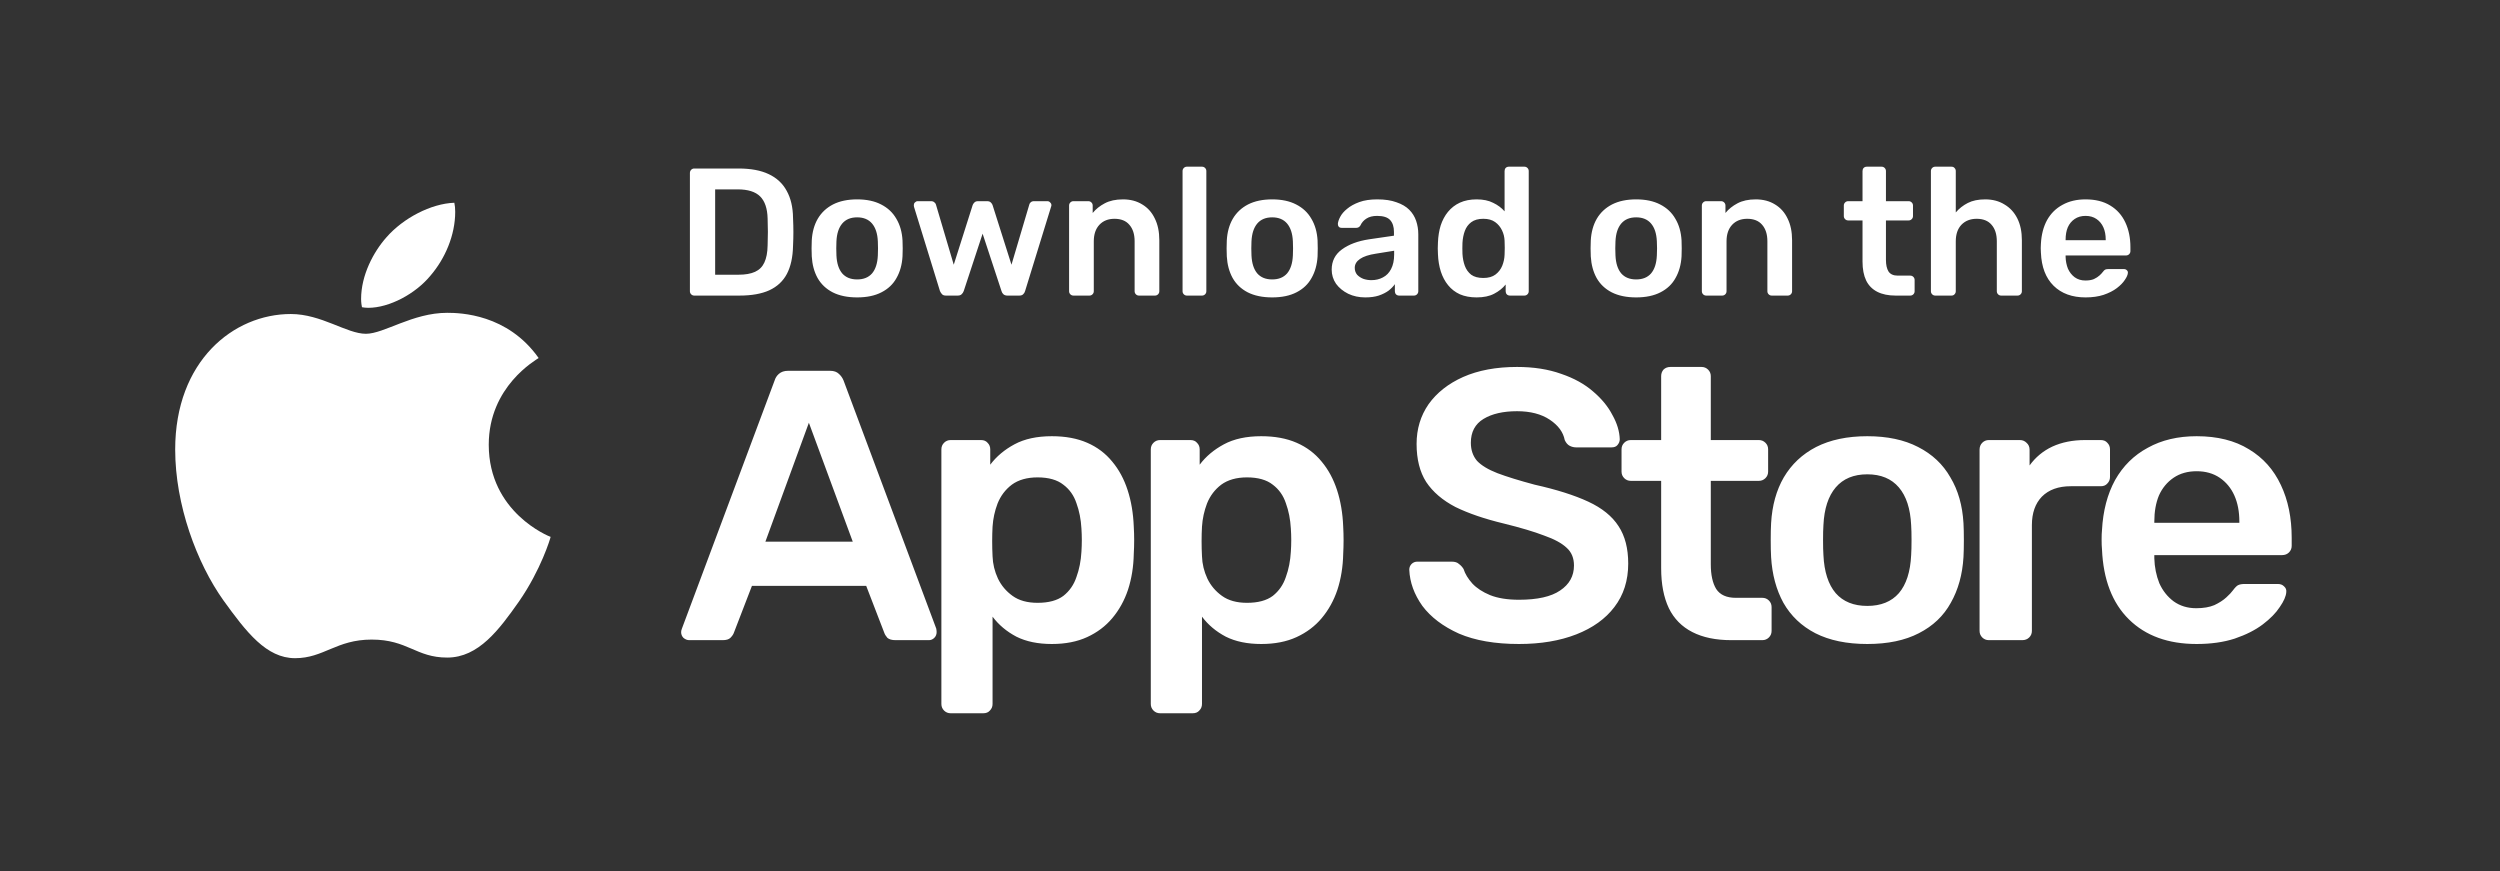 <svg xmlns="http://www.w3.org/2000/svg" width="132" height="46" viewBox="0 0 132 46" fill="none"><rect x="0" y="0" width="132" height="46" fill="#333333" stroke="none"/><path d="M28.44 18.903C28.299 19.011 25.806 20.399 25.806 23.484C25.806 27.053 28.978 28.316 29.073 28.347C29.059 28.424 28.569 30.076 27.401 31.76C26.358 33.241 25.27 34.72 23.614 34.72C21.958 34.72 21.532 33.77 19.621 33.77C17.758 33.77 17.096 34.752 15.581 34.752C14.066 34.752 13.01 33.381 11.795 31.697C10.387 29.72 9.25 26.649 9.25 23.735C9.25 19.059 12.328 16.58 15.357 16.58C16.966 16.58 18.308 17.624 19.319 17.624C20.281 17.624 21.78 16.517 23.612 16.517C24.306 16.517 26.799 16.58 28.44 18.903ZM22.742 14.538C23.5 13.651 24.035 12.419 24.035 11.188C24.035 11.017 24.021 10.844 23.989 10.705C22.757 10.75 21.291 11.515 20.407 12.527C19.713 13.307 19.066 14.538 19.066 15.786C19.066 15.974 19.097 16.161 19.112 16.221C19.19 16.236 19.316 16.253 19.443 16.253C20.548 16.253 21.939 15.522 22.742 14.538Z" fill="white"></path><path d="M36.657 15.607C36.593 15.607 36.539 15.585 36.495 15.54C36.45 15.495 36.427 15.441 36.427 15.377V9.137C36.427 9.066 36.45 9.009 36.495 8.964C36.539 8.919 36.593 8.897 36.657 8.897H38.996C39.642 8.897 40.172 8.996 40.588 9.194C41.009 9.392 41.326 9.686 41.537 10.076C41.754 10.466 41.866 10.942 41.872 11.504C41.885 11.785 41.891 12.035 41.891 12.252C41.891 12.469 41.885 12.715 41.872 12.99C41.859 13.584 41.751 14.076 41.546 14.466C41.342 14.85 41.032 15.137 40.616 15.329C40.207 15.514 39.683 15.607 39.044 15.607H36.657ZM37.76 14.505H38.996C39.354 14.505 39.645 14.454 39.869 14.351C40.092 14.249 40.255 14.086 40.358 13.862C40.466 13.632 40.524 13.332 40.53 12.961C40.536 12.77 40.54 12.603 40.54 12.463C40.546 12.316 40.546 12.172 40.54 12.031C40.54 11.884 40.536 11.718 40.53 11.533C40.517 11.009 40.386 10.622 40.137 10.373C39.888 10.124 39.492 9.999 38.948 9.999H37.76V14.505ZM45.257 15.703C44.746 15.703 44.314 15.613 43.963 15.434C43.618 15.255 43.353 15.003 43.167 14.677C42.988 14.351 42.886 13.971 42.861 13.536C42.854 13.421 42.851 13.281 42.851 13.115C42.851 12.948 42.854 12.808 42.861 12.693C42.886 12.252 42.992 11.872 43.177 11.552C43.369 11.226 43.637 10.974 43.982 10.795C44.334 10.616 44.758 10.527 45.257 10.527C45.755 10.527 46.177 10.616 46.522 10.795C46.874 10.974 47.142 11.226 47.328 11.552C47.519 11.872 47.628 12.252 47.653 12.693C47.66 12.808 47.663 12.948 47.663 13.115C47.663 13.281 47.66 13.421 47.653 13.536C47.628 13.971 47.522 14.351 47.337 14.677C47.158 15.003 46.893 15.255 46.541 15.434C46.196 15.613 45.768 15.703 45.257 15.703ZM45.257 14.754C45.596 14.754 45.858 14.648 46.043 14.438C46.228 14.22 46.331 13.904 46.35 13.489C46.356 13.393 46.359 13.268 46.359 13.115C46.359 12.961 46.356 12.837 46.35 12.741C46.331 12.332 46.228 12.019 46.043 11.801C45.858 11.584 45.596 11.476 45.257 11.476C44.918 11.476 44.656 11.584 44.471 11.801C44.286 12.019 44.183 12.332 44.164 12.741C44.158 12.837 44.155 12.961 44.155 13.115C44.155 13.268 44.158 13.393 44.164 13.489C44.183 13.904 44.286 14.22 44.471 14.438C44.656 14.648 44.918 14.754 45.257 14.754ZM49.946 15.607C49.856 15.607 49.789 15.585 49.745 15.54C49.7 15.495 49.661 15.438 49.63 15.367L48.259 10.919C48.252 10.888 48.249 10.859 48.249 10.833C48.249 10.776 48.268 10.728 48.307 10.69C48.351 10.645 48.399 10.622 48.45 10.622H49.16C49.236 10.622 49.297 10.645 49.342 10.69C49.387 10.728 49.412 10.766 49.419 10.805L50.358 13.977L51.355 10.833C51.368 10.789 51.397 10.744 51.441 10.699C51.486 10.648 51.553 10.622 51.642 10.622H52.122C52.211 10.622 52.278 10.648 52.323 10.699C52.368 10.744 52.397 10.789 52.409 10.833L53.406 13.977L54.346 10.805C54.352 10.766 54.374 10.728 54.413 10.69C54.458 10.645 54.518 10.622 54.595 10.622H55.304C55.362 10.622 55.41 10.645 55.448 10.69C55.493 10.728 55.515 10.776 55.515 10.833C55.515 10.859 55.509 10.888 55.496 10.919L54.125 15.367C54.106 15.438 54.071 15.495 54.02 15.54C53.975 15.585 53.908 15.607 53.819 15.607H53.195C53.106 15.607 53.036 15.585 52.984 15.54C52.933 15.495 52.898 15.438 52.879 15.367L51.882 12.338L50.885 15.367C50.86 15.438 50.821 15.495 50.77 15.54C50.725 15.585 50.655 15.607 50.559 15.607H49.946ZM56.678 15.607C56.614 15.607 56.56 15.585 56.515 15.54C56.47 15.495 56.448 15.441 56.448 15.377V10.852C56.448 10.789 56.47 10.734 56.515 10.69C56.56 10.645 56.614 10.622 56.678 10.622H57.464C57.528 10.622 57.582 10.645 57.627 10.69C57.672 10.734 57.694 10.789 57.694 10.852V11.245C57.86 11.041 58.071 10.872 58.327 10.737C58.589 10.597 58.911 10.527 59.295 10.527C59.685 10.527 60.023 10.616 60.311 10.795C60.599 10.967 60.819 11.213 60.972 11.533C61.132 11.852 61.212 12.236 61.212 12.683V15.377C61.212 15.441 61.19 15.495 61.145 15.54C61.1 15.585 61.046 15.607 60.982 15.607H60.138C60.075 15.607 60.02 15.585 59.975 15.54C59.931 15.495 59.908 15.441 59.908 15.377V12.741C59.908 12.37 59.816 12.079 59.63 11.868C59.452 11.658 59.189 11.552 58.844 11.552C58.512 11.552 58.247 11.658 58.049 11.868C57.851 12.079 57.752 12.37 57.752 12.741V15.377C57.752 15.441 57.729 15.495 57.684 15.54C57.64 15.585 57.585 15.607 57.522 15.607H56.678ZM62.669 15.607C62.605 15.607 62.551 15.585 62.506 15.54C62.462 15.495 62.439 15.441 62.439 15.377V9.031C62.439 8.967 62.462 8.913 62.506 8.868C62.551 8.823 62.605 8.801 62.669 8.801H63.465C63.529 8.801 63.583 8.823 63.628 8.868C63.673 8.913 63.695 8.967 63.695 9.031V15.377C63.695 15.441 63.673 15.495 63.628 15.54C63.583 15.585 63.529 15.607 63.465 15.607H62.669ZM67.171 15.703C66.66 15.703 66.229 15.613 65.877 15.434C65.532 15.255 65.267 15.003 65.082 14.677C64.903 14.351 64.8 13.971 64.775 13.536C64.768 13.421 64.765 13.281 64.765 13.115C64.765 12.948 64.768 12.808 64.775 12.693C64.8 12.252 64.906 11.872 65.091 11.552C65.283 11.226 65.551 10.974 65.896 10.795C66.248 10.616 66.673 10.527 67.171 10.527C67.67 10.527 68.091 10.616 68.436 10.795C68.788 10.974 69.056 11.226 69.242 11.552C69.433 11.872 69.542 12.252 69.568 12.693C69.574 12.808 69.577 12.948 69.577 13.115C69.577 13.281 69.574 13.421 69.568 13.536C69.542 13.971 69.437 14.351 69.251 14.677C69.072 15.003 68.807 15.255 68.456 15.434C68.111 15.613 67.682 15.703 67.171 15.703ZM67.171 14.754C67.51 14.754 67.772 14.648 67.957 14.438C68.142 14.22 68.245 13.904 68.264 13.489C68.27 13.393 68.273 13.268 68.273 13.115C68.273 12.961 68.27 12.837 68.264 12.741C68.245 12.332 68.142 12.019 67.957 11.801C67.772 11.584 67.51 11.476 67.171 11.476C66.832 11.476 66.57 11.584 66.385 11.801C66.2 12.019 66.098 12.332 66.078 12.741C66.072 12.837 66.069 12.961 66.069 13.115C66.069 13.268 66.072 13.393 66.078 13.489C66.098 13.904 66.2 14.22 66.385 14.438C66.57 14.648 66.832 14.754 67.171 14.754ZM72.087 15.703C71.754 15.703 71.454 15.639 71.186 15.511C70.917 15.377 70.703 15.201 70.543 14.984C70.39 14.76 70.313 14.511 70.313 14.236C70.313 13.789 70.492 13.434 70.85 13.172C71.214 12.904 71.694 12.725 72.288 12.635L73.601 12.444V12.242C73.601 11.974 73.534 11.766 73.4 11.619C73.266 11.472 73.036 11.399 72.71 11.399C72.48 11.399 72.291 11.447 72.144 11.543C72.004 11.632 71.898 11.754 71.828 11.907C71.777 11.99 71.703 12.031 71.607 12.031H70.85C70.78 12.031 70.725 12.012 70.687 11.974C70.655 11.936 70.639 11.884 70.639 11.821C70.646 11.718 70.687 11.594 70.764 11.447C70.841 11.3 70.962 11.159 71.128 11.025C71.294 10.884 71.508 10.766 71.77 10.67C72.032 10.574 72.349 10.527 72.719 10.527C73.122 10.527 73.461 10.578 73.735 10.68C74.017 10.776 74.24 10.907 74.406 11.073C74.573 11.239 74.694 11.434 74.771 11.658C74.847 11.881 74.886 12.118 74.886 12.367V15.377C74.886 15.441 74.863 15.495 74.819 15.54C74.774 15.585 74.72 15.607 74.656 15.607H73.879C73.809 15.607 73.751 15.585 73.707 15.54C73.668 15.495 73.649 15.441 73.649 15.377V15.003C73.566 15.124 73.454 15.239 73.314 15.348C73.173 15.45 73.001 15.537 72.796 15.607C72.598 15.671 72.362 15.703 72.087 15.703ZM72.413 14.792C72.636 14.792 72.838 14.744 73.016 14.648C73.202 14.553 73.346 14.405 73.448 14.207C73.556 14.003 73.611 13.747 73.611 13.441V13.239L72.652 13.393C72.275 13.45 71.994 13.543 71.809 13.671C71.623 13.798 71.531 13.955 71.531 14.14C71.531 14.281 71.572 14.402 71.655 14.505C71.745 14.6 71.857 14.674 71.991 14.725C72.125 14.77 72.266 14.792 72.413 14.792ZM77.966 15.703C77.633 15.703 77.339 15.649 77.084 15.54C76.834 15.425 76.627 15.265 76.461 15.06C76.294 14.856 76.167 14.616 76.077 14.342C75.988 14.06 75.936 13.754 75.924 13.421C75.917 13.306 75.914 13.204 75.914 13.115C75.914 13.019 75.917 12.913 75.924 12.798C75.936 12.479 75.984 12.182 76.067 11.907C76.157 11.632 76.285 11.392 76.451 11.188C76.624 10.977 76.834 10.814 77.084 10.699C77.339 10.584 77.633 10.527 77.966 10.527C78.311 10.527 78.601 10.587 78.838 10.709C79.081 10.824 79.282 10.974 79.442 11.159V9.031C79.442 8.967 79.461 8.913 79.499 8.868C79.544 8.823 79.602 8.801 79.672 8.801H80.487C80.55 8.801 80.605 8.823 80.65 8.868C80.694 8.913 80.717 8.967 80.717 9.031V15.377C80.717 15.441 80.694 15.495 80.65 15.54C80.605 15.585 80.55 15.607 80.487 15.607H79.729C79.659 15.607 79.602 15.585 79.557 15.54C79.518 15.495 79.499 15.441 79.499 15.377V15.022C79.34 15.22 79.135 15.383 78.886 15.511C78.643 15.639 78.336 15.703 77.966 15.703ZM78.32 14.677C78.589 14.677 78.803 14.616 78.962 14.495C79.122 14.374 79.24 14.22 79.317 14.035C79.394 13.843 79.435 13.648 79.442 13.45C79.448 13.335 79.451 13.214 79.451 13.086C79.451 12.952 79.448 12.827 79.442 12.712C79.435 12.52 79.391 12.338 79.308 12.166C79.224 11.987 79.103 11.84 78.943 11.725C78.784 11.61 78.576 11.552 78.32 11.552C78.052 11.552 77.838 11.613 77.678 11.734C77.525 11.849 77.413 12.003 77.342 12.194C77.272 12.386 77.231 12.597 77.218 12.827C77.211 13.019 77.211 13.21 77.218 13.402C77.231 13.632 77.272 13.843 77.342 14.035C77.413 14.227 77.525 14.383 77.678 14.505C77.838 14.62 78.052 14.677 78.32 14.677ZM86.389 15.703C85.878 15.703 85.447 15.613 85.095 15.434C84.75 15.255 84.485 15.003 84.3 14.677C84.121 14.351 84.019 13.971 83.993 13.536C83.987 13.421 83.983 13.281 83.983 13.115C83.983 12.948 83.987 12.808 83.993 12.693C84.019 12.252 84.124 11.872 84.309 11.552C84.501 11.226 84.769 10.974 85.115 10.795C85.466 10.616 85.891 10.527 86.389 10.527C86.888 10.527 87.31 10.616 87.655 10.795C88.006 10.974 88.275 11.226 88.46 11.552C88.652 11.872 88.76 12.252 88.786 12.693C88.792 12.808 88.795 12.948 88.795 13.115C88.795 13.281 88.792 13.421 88.786 13.536C88.76 13.971 88.655 14.351 88.469 14.677C88.291 15.003 88.025 15.255 87.674 15.434C87.329 15.613 86.901 15.703 86.389 15.703ZM86.389 14.754C86.728 14.754 86.99 14.648 87.175 14.438C87.361 14.22 87.463 13.904 87.482 13.489C87.489 13.393 87.492 13.268 87.492 13.115C87.492 12.961 87.489 12.837 87.482 12.741C87.463 12.332 87.361 12.019 87.175 11.801C86.99 11.584 86.728 11.476 86.389 11.476C86.051 11.476 85.789 11.584 85.603 11.801C85.418 12.019 85.316 12.332 85.297 12.741C85.29 12.837 85.287 12.961 85.287 13.115C85.287 13.268 85.29 13.393 85.297 13.489C85.316 13.904 85.418 14.22 85.603 14.438C85.789 14.648 86.051 14.754 86.389 14.754ZM90.088 15.607C90.024 15.607 89.969 15.585 89.925 15.54C89.88 15.495 89.858 15.441 89.858 15.377V10.852C89.858 10.789 89.88 10.734 89.925 10.69C89.969 10.645 90.024 10.622 90.088 10.622H90.874C90.938 10.622 90.992 10.645 91.037 10.69C91.081 10.734 91.104 10.789 91.104 10.852V11.245C91.27 11.041 91.481 10.872 91.736 10.737C91.998 10.597 92.321 10.527 92.704 10.527C93.094 10.527 93.433 10.616 93.721 10.795C94.008 10.967 94.229 11.213 94.382 11.533C94.542 11.852 94.622 12.236 94.622 12.683V15.377C94.622 15.441 94.599 15.495 94.555 15.54C94.51 15.585 94.455 15.607 94.391 15.607H93.548C93.484 15.607 93.43 15.585 93.385 15.54C93.34 15.495 93.318 15.441 93.318 15.377V12.741C93.318 12.37 93.225 12.079 93.04 11.868C92.861 11.658 92.599 11.552 92.254 11.552C91.922 11.552 91.656 11.658 91.458 11.868C91.26 12.079 91.161 12.37 91.161 12.741V15.377C91.161 15.441 91.139 15.495 91.094 15.54C91.049 15.585 90.995 15.607 90.931 15.607H90.088ZM100.086 15.607C99.702 15.607 99.38 15.54 99.118 15.406C98.856 15.271 98.661 15.073 98.533 14.811C98.405 14.543 98.341 14.211 98.341 13.814V11.639H97.584C97.52 11.639 97.466 11.616 97.421 11.571C97.376 11.527 97.354 11.472 97.354 11.408V10.852C97.354 10.789 97.376 10.734 97.421 10.69C97.466 10.645 97.52 10.622 97.584 10.622H98.341V9.031C98.341 8.967 98.36 8.913 98.399 8.868C98.443 8.823 98.501 8.801 98.571 8.801H99.348C99.412 8.801 99.466 8.823 99.511 8.868C99.555 8.913 99.578 8.967 99.578 9.031V10.622H100.776C100.84 10.622 100.894 10.645 100.939 10.69C100.984 10.734 101.006 10.789 101.006 10.852V11.408C101.006 11.472 100.984 11.527 100.939 11.571C100.894 11.616 100.84 11.639 100.776 11.639H99.578V13.719C99.578 13.981 99.622 14.185 99.712 14.332C99.808 14.479 99.971 14.553 100.201 14.553H100.862C100.926 14.553 100.98 14.575 101.025 14.62C101.07 14.664 101.092 14.719 101.092 14.783V15.377C101.092 15.441 101.07 15.495 101.025 15.54C100.98 15.585 100.926 15.607 100.862 15.607H100.086ZM102.182 15.607C102.118 15.607 102.064 15.585 102.019 15.54C101.975 15.495 101.952 15.441 101.952 15.377V9.031C101.952 8.967 101.975 8.913 102.019 8.868C102.064 8.823 102.118 8.801 102.182 8.801H103.035C103.106 8.801 103.16 8.823 103.198 8.868C103.243 8.913 103.265 8.967 103.265 9.031V11.217C103.438 11.012 103.649 10.846 103.898 10.718C104.147 10.59 104.454 10.527 104.818 10.527C105.208 10.527 105.547 10.616 105.834 10.795C106.128 10.967 106.355 11.213 106.515 11.533C106.675 11.852 106.755 12.236 106.755 12.683V15.377C106.755 15.441 106.732 15.495 106.688 15.54C106.643 15.585 106.588 15.607 106.525 15.607H105.662C105.598 15.607 105.544 15.585 105.499 15.54C105.454 15.495 105.432 15.441 105.432 15.377V12.741C105.432 12.37 105.339 12.079 105.154 11.868C104.975 11.658 104.713 11.552 104.368 11.552C104.035 11.552 103.767 11.658 103.563 11.868C103.364 12.079 103.265 12.37 103.265 12.741V15.377C103.265 15.441 103.243 15.495 103.198 15.54C103.16 15.585 103.106 15.607 103.035 15.607H102.182ZM110.118 15.703C109.409 15.703 108.847 15.498 108.431 15.089C108.016 14.68 107.792 14.099 107.76 13.345C107.754 13.281 107.751 13.201 107.751 13.105C107.751 13.003 107.754 12.923 107.76 12.865C107.786 12.386 107.894 11.971 108.086 11.619C108.284 11.268 108.556 10.999 108.901 10.814C109.246 10.622 109.652 10.527 110.118 10.527C110.636 10.527 111.07 10.635 111.422 10.852C111.773 11.063 112.039 11.361 112.218 11.744C112.396 12.121 112.486 12.559 112.486 13.057V13.258C112.486 13.322 112.464 13.377 112.419 13.421C112.374 13.466 112.317 13.489 112.246 13.489H109.064C109.064 13.489 109.064 13.498 109.064 13.517C109.064 13.536 109.064 13.552 109.064 13.565C109.07 13.789 109.112 13.996 109.188 14.188C109.272 14.374 109.39 14.524 109.543 14.639C109.703 14.754 109.891 14.811 110.109 14.811C110.288 14.811 110.438 14.786 110.559 14.735C110.681 14.677 110.78 14.613 110.856 14.543C110.933 14.473 110.987 14.415 111.019 14.37C111.077 14.294 111.122 14.249 111.154 14.236C111.192 14.217 111.246 14.207 111.316 14.207H112.141C112.205 14.207 112.256 14.227 112.294 14.265C112.339 14.303 112.358 14.351 112.352 14.409C112.345 14.511 112.291 14.636 112.189 14.783C112.093 14.93 111.952 15.073 111.767 15.214C111.582 15.354 111.348 15.473 111.067 15.569C110.792 15.658 110.476 15.703 110.118 15.703ZM109.064 12.683H111.182V12.655C111.182 12.405 111.141 12.188 111.058 12.003C110.975 11.817 110.853 11.67 110.693 11.562C110.534 11.453 110.342 11.399 110.118 11.399C109.895 11.399 109.703 11.453 109.543 11.562C109.383 11.67 109.262 11.817 109.179 12.003C109.102 12.188 109.064 12.405 109.064 12.655V12.683Z" fill="white"></path><path d="M36.391 33.8C36.282 33.8 36.181 33.759 36.086 33.678C36.005 33.597 35.964 33.495 35.964 33.373C35.964 33.319 35.978 33.258 36.005 33.19L40.901 20.086C40.942 19.951 41.016 19.836 41.124 19.741C41.246 19.633 41.409 19.578 41.612 19.578H43.827C44.03 19.578 44.185 19.633 44.294 19.741C44.402 19.836 44.483 19.951 44.538 20.086L49.434 33.19C49.447 33.258 49.454 33.319 49.454 33.373C49.454 33.495 49.413 33.597 49.332 33.678C49.251 33.759 49.156 33.8 49.048 33.8H47.28C47.091 33.8 46.948 33.759 46.854 33.678C46.772 33.583 46.718 33.495 46.691 33.414L45.736 30.935H39.702L38.747 33.414C38.72 33.495 38.659 33.583 38.565 33.678C38.483 33.759 38.348 33.8 38.158 33.8H36.391ZM40.413 28.599H45.025L42.709 22.321L40.413 28.599ZM50.193 37.66C50.057 37.66 49.942 37.612 49.847 37.518C49.753 37.423 49.705 37.308 49.705 37.172V23.723C49.705 23.587 49.753 23.472 49.847 23.378C49.942 23.283 50.057 23.235 50.193 23.235H51.798C51.947 23.235 52.062 23.283 52.143 23.378C52.238 23.472 52.285 23.587 52.285 23.723V24.536C52.61 24.102 53.037 23.743 53.565 23.459C54.093 23.174 54.75 23.032 55.536 23.032C56.254 23.032 56.877 23.147 57.405 23.378C57.933 23.608 58.373 23.94 58.726 24.373C59.078 24.793 59.349 25.294 59.538 25.877C59.728 26.459 59.836 27.102 59.863 27.806C59.877 28.037 59.884 28.274 59.884 28.518C59.884 28.761 59.877 29.005 59.863 29.249C59.85 29.926 59.748 30.556 59.559 31.138C59.369 31.707 59.091 32.208 58.726 32.642C58.373 33.062 57.933 33.394 57.405 33.637C56.877 33.881 56.254 34.003 55.536 34.003C54.804 34.003 54.181 33.874 53.667 33.617C53.152 33.346 52.732 32.994 52.407 32.56V37.172C52.407 37.308 52.36 37.423 52.265 37.518C52.184 37.612 52.069 37.66 51.92 37.66H50.193ZM54.784 31.829C55.367 31.829 55.82 31.707 56.145 31.463C56.471 31.206 56.701 30.874 56.836 30.468C56.985 30.062 57.073 29.615 57.1 29.127C57.127 28.721 57.127 28.314 57.1 27.908C57.073 27.421 56.985 26.974 56.836 26.567C56.701 26.161 56.471 25.836 56.145 25.592C55.82 25.335 55.367 25.206 54.784 25.206C54.229 25.206 53.775 25.335 53.423 25.592C53.084 25.849 52.834 26.181 52.671 26.587C52.522 26.98 52.434 27.387 52.407 27.806C52.394 28.05 52.387 28.308 52.387 28.578C52.387 28.849 52.394 29.113 52.407 29.371C52.421 29.777 52.516 30.17 52.692 30.549C52.868 30.915 53.125 31.22 53.464 31.463C53.802 31.707 54.242 31.829 54.784 31.829ZM61.25 37.66C61.115 37.66 60.999 37.612 60.905 37.518C60.81 37.423 60.762 37.308 60.762 37.172V23.723C60.762 23.587 60.81 23.472 60.905 23.378C60.999 23.283 61.115 23.235 61.25 23.235H62.855C63.004 23.235 63.119 23.283 63.2 23.378C63.295 23.472 63.343 23.587 63.343 23.723V24.536C63.668 24.102 64.094 23.743 64.623 23.459C65.151 23.174 65.808 23.032 66.593 23.032C67.311 23.032 67.934 23.147 68.462 23.378C68.99 23.608 69.431 23.94 69.783 24.373C70.135 24.793 70.406 25.294 70.596 25.877C70.785 26.459 70.894 27.102 70.921 27.806C70.934 28.037 70.941 28.274 70.941 28.518C70.941 28.761 70.934 29.005 70.921 29.249C70.907 29.926 70.805 30.556 70.616 31.138C70.426 31.707 70.148 32.208 69.783 32.642C69.431 33.062 68.99 33.394 68.462 33.637C67.934 33.881 67.311 34.003 66.593 34.003C65.862 34.003 65.239 33.874 64.724 33.617C64.209 33.346 63.79 32.994 63.465 32.56V37.172C63.465 37.308 63.417 37.423 63.322 37.518C63.241 37.612 63.126 37.66 62.977 37.66H61.25ZM65.841 31.829C66.424 31.829 66.878 31.707 67.203 31.463C67.528 31.206 67.758 30.874 67.893 30.468C68.042 30.062 68.13 29.615 68.157 29.127C68.185 28.721 68.185 28.314 68.157 27.908C68.13 27.421 68.042 26.974 67.893 26.567C67.758 26.161 67.528 25.836 67.203 25.592C66.878 25.335 66.424 25.206 65.841 25.206C65.286 25.206 64.832 25.335 64.48 25.592C64.142 25.849 63.891 26.181 63.729 26.587C63.58 26.98 63.492 27.387 63.465 27.806C63.451 28.05 63.444 28.308 63.444 28.578C63.444 28.849 63.451 29.113 63.465 29.371C63.478 29.777 63.573 30.17 63.749 30.549C63.925 30.915 64.182 31.22 64.521 31.463C64.859 31.707 65.3 31.829 65.841 31.829ZM80.201 34.003C78.941 34.003 77.884 33.82 77.031 33.454C76.191 33.075 75.548 32.588 75.101 31.992C74.668 31.382 74.437 30.746 74.41 30.082C74.41 29.96 74.451 29.858 74.532 29.777C74.614 29.696 74.715 29.655 74.837 29.655H76.645C76.821 29.655 76.95 29.696 77.031 29.777C77.126 29.845 77.207 29.933 77.275 30.041C77.356 30.299 77.512 30.556 77.742 30.813C77.972 31.057 78.284 31.26 78.677 31.423C79.083 31.585 79.591 31.667 80.201 31.667C81.176 31.667 81.9 31.504 82.374 31.179C82.862 30.854 83.106 30.414 83.106 29.858C83.106 29.466 82.977 29.154 82.72 28.924C82.462 28.68 82.063 28.463 81.521 28.274C80.993 28.071 80.288 27.861 79.408 27.644C78.392 27.4 77.539 27.109 76.848 26.77C76.171 26.418 75.656 25.978 75.304 25.45C74.966 24.922 74.796 24.251 74.796 23.439C74.796 22.653 75.006 21.955 75.426 21.346C75.86 20.736 76.469 20.256 77.255 19.904C78.054 19.551 79.002 19.375 80.099 19.375C80.979 19.375 81.758 19.497 82.435 19.741C83.112 19.971 83.674 20.283 84.121 20.675C84.568 21.055 84.907 21.468 85.137 21.915C85.381 22.348 85.51 22.775 85.523 23.195C85.523 23.303 85.483 23.405 85.401 23.5C85.334 23.581 85.232 23.621 85.097 23.621H83.207C83.099 23.621 82.991 23.594 82.882 23.54C82.774 23.486 82.686 23.384 82.618 23.235C82.537 22.816 82.273 22.457 81.826 22.159C81.379 21.861 80.803 21.712 80.099 21.712C79.368 21.712 78.778 21.847 78.331 22.118C77.884 22.389 77.661 22.809 77.661 23.378C77.661 23.757 77.769 24.075 77.986 24.332C78.216 24.576 78.575 24.793 79.063 24.983C79.564 25.172 80.221 25.375 81.033 25.592C82.185 25.849 83.126 26.147 83.857 26.486C84.589 26.825 85.124 27.258 85.462 27.786C85.801 28.301 85.97 28.958 85.97 29.757C85.97 30.651 85.727 31.416 85.239 32.053C84.765 32.676 84.094 33.157 83.228 33.495C82.361 33.834 81.352 34.003 80.201 34.003ZM91.407 33.8C90.594 33.8 89.91 33.658 89.355 33.373C88.8 33.089 88.387 32.669 88.116 32.114C87.845 31.545 87.709 30.84 87.709 30.001V25.389H86.104C85.969 25.389 85.854 25.341 85.759 25.247C85.664 25.152 85.617 25.037 85.617 24.901V23.723C85.617 23.587 85.664 23.472 85.759 23.378C85.854 23.283 85.969 23.235 86.104 23.235H87.709V19.863C87.709 19.727 87.75 19.612 87.831 19.517C87.926 19.423 88.048 19.375 88.197 19.375H89.843C89.978 19.375 90.093 19.423 90.188 19.517C90.283 19.612 90.33 19.727 90.33 19.863V23.235H92.87C93.005 23.235 93.12 23.283 93.215 23.378C93.31 23.472 93.357 23.587 93.357 23.723V24.901C93.357 25.037 93.31 25.152 93.215 25.247C93.12 25.341 93.005 25.389 92.87 25.389H90.33V29.797C90.33 30.353 90.425 30.786 90.615 31.098C90.818 31.409 91.163 31.565 91.651 31.565H93.052C93.188 31.565 93.303 31.612 93.398 31.707C93.493 31.802 93.54 31.917 93.54 32.053V33.312C93.54 33.448 93.493 33.563 93.398 33.658C93.303 33.752 93.188 33.8 93.052 33.8H91.407ZM98.593 34.003C97.509 34.003 96.595 33.813 95.85 33.434C95.119 33.055 94.557 32.52 94.164 31.829C93.785 31.138 93.568 30.332 93.514 29.412C93.5 29.168 93.494 28.87 93.494 28.518C93.494 28.165 93.5 27.867 93.514 27.624C93.568 26.689 93.792 25.883 94.184 25.206C94.591 24.515 95.159 23.98 95.891 23.601C96.636 23.222 97.537 23.032 98.593 23.032C99.649 23.032 100.543 23.222 101.275 23.601C102.02 23.98 102.589 24.515 102.981 25.206C103.388 25.883 103.618 26.689 103.672 27.624C103.686 27.867 103.692 28.165 103.692 28.518C103.692 28.87 103.686 29.168 103.672 29.412C103.618 30.332 103.394 31.138 103.002 31.829C102.622 32.52 102.06 33.055 101.315 33.434C100.584 33.813 99.677 34.003 98.593 34.003ZM98.593 31.992C99.311 31.992 99.866 31.768 100.259 31.321C100.652 30.861 100.868 30.19 100.909 29.31C100.923 29.107 100.929 28.843 100.929 28.518C100.929 28.192 100.923 27.928 100.909 27.725C100.868 26.858 100.652 26.195 100.259 25.734C99.866 25.274 99.311 25.044 98.593 25.044C97.875 25.044 97.32 25.274 96.927 25.734C96.534 26.195 96.318 26.858 96.277 27.725C96.263 27.928 96.257 28.192 96.257 28.518C96.257 28.843 96.263 29.107 96.277 29.31C96.318 30.19 96.534 30.861 96.927 31.321C97.32 31.768 97.875 31.992 98.593 31.992ZM105.009 33.8C104.873 33.8 104.758 33.752 104.663 33.658C104.569 33.563 104.521 33.448 104.521 33.312V23.743C104.521 23.594 104.569 23.472 104.663 23.378C104.758 23.283 104.873 23.235 105.009 23.235H106.654C106.79 23.235 106.905 23.283 107 23.378C107.108 23.472 107.162 23.594 107.162 23.743V24.576C107.474 24.143 107.873 23.811 108.361 23.581C108.862 23.351 109.438 23.235 110.088 23.235H110.921C111.07 23.235 111.185 23.283 111.266 23.378C111.361 23.472 111.408 23.587 111.408 23.723V25.186C111.408 25.321 111.361 25.436 111.266 25.531C111.185 25.626 111.07 25.673 110.921 25.673H109.336C108.686 25.673 108.178 25.856 107.812 26.222C107.46 26.587 107.284 27.089 107.284 27.725V33.312C107.284 33.448 107.237 33.563 107.142 33.658C107.047 33.752 106.925 33.8 106.776 33.8H105.009ZM115.983 34.003C114.479 34.003 113.287 33.57 112.407 32.703C111.527 31.836 111.053 30.603 110.985 29.005C110.971 28.87 110.965 28.7 110.965 28.497C110.965 28.281 110.971 28.111 110.985 27.989C111.039 26.974 111.269 26.093 111.676 25.348C112.096 24.603 112.671 24.035 113.403 23.642C114.134 23.235 114.994 23.032 115.983 23.032C117.08 23.032 118.001 23.262 118.746 23.723C119.491 24.17 120.053 24.8 120.432 25.612C120.811 26.412 121.001 27.339 121.001 28.396V28.822C121.001 28.958 120.953 29.073 120.859 29.168C120.764 29.262 120.642 29.31 120.493 29.31H113.748C113.748 29.31 113.748 29.33 113.748 29.371C113.748 29.412 113.748 29.445 113.748 29.473C113.761 29.947 113.85 30.387 114.012 30.793C114.188 31.186 114.439 31.504 114.764 31.748C115.102 31.992 115.502 32.114 115.962 32.114C116.342 32.114 116.66 32.059 116.917 31.951C117.175 31.829 117.385 31.694 117.547 31.545C117.71 31.396 117.825 31.274 117.892 31.179C118.014 31.017 118.109 30.922 118.177 30.895C118.258 30.854 118.373 30.834 118.522 30.834H120.269C120.405 30.834 120.513 30.874 120.594 30.956C120.689 31.037 120.73 31.138 120.716 31.26C120.703 31.477 120.588 31.741 120.371 32.053C120.168 32.364 119.87 32.669 119.477 32.967C119.084 33.265 118.59 33.515 117.994 33.718C117.412 33.908 116.741 34.003 115.983 34.003ZM113.748 27.603H118.238V27.542C118.238 27.014 118.15 26.554 117.974 26.161C117.798 25.768 117.54 25.457 117.202 25.226C116.863 24.996 116.457 24.881 115.983 24.881C115.509 24.881 115.102 24.996 114.764 25.226C114.425 25.457 114.168 25.768 113.992 26.161C113.829 26.554 113.748 27.014 113.748 27.542V27.603Z" fill="white"></path></svg>